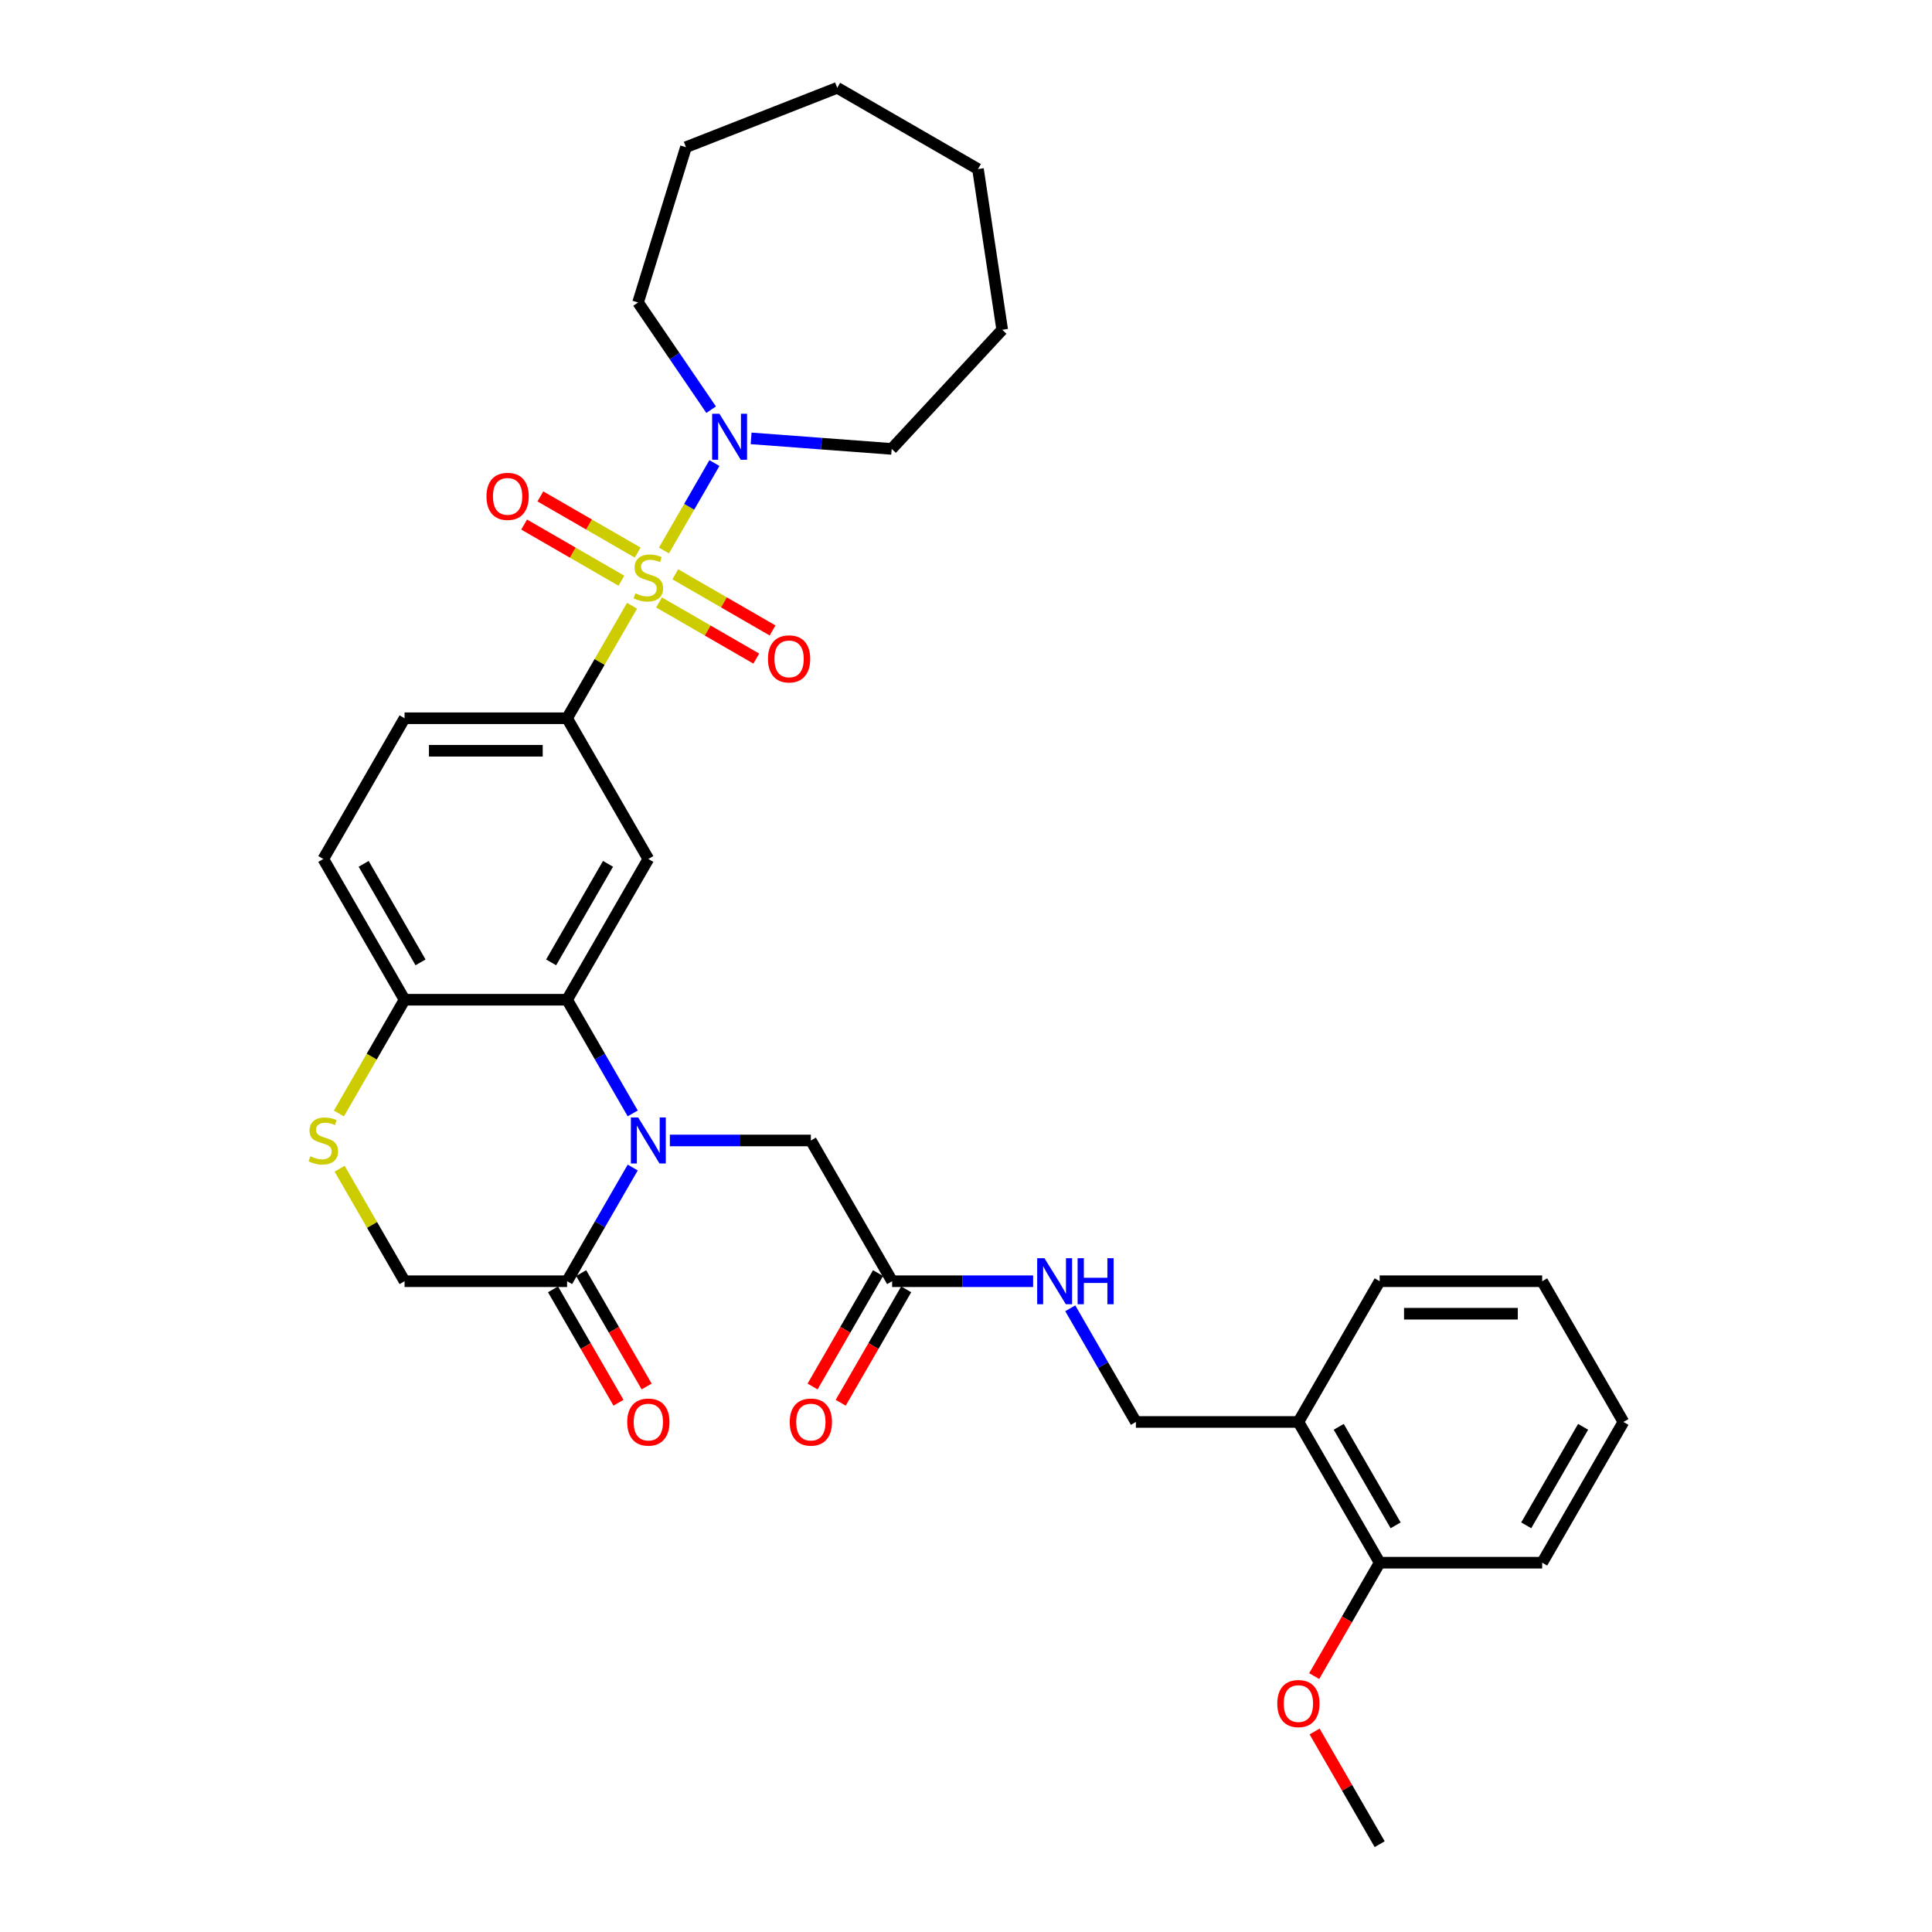 <?xml version='1.0' encoding='iso-8859-1'?>
<svg version='1.1' baseProfile='full'
              xmlns='http://www.w3.org/2000/svg'
                      xmlns:rdkit='http://www.rdkit.org/xml'
                      xmlns:xlink='http://www.w3.org/1999/xlink'
                  xml:space='preserve'
width='1000px' height='1000px' viewBox='0 0 1000 1000'>
<!-- END OF HEADER -->
<rect style='opacity:1.0;fill:#FFFFFF;stroke:none' width='1000' height='1000' x='0' y='0'> </rect>
<path class='bond-2' d='M 327.144,313.535 L 310.334,342.649' style='fill:none;fill-rule:evenodd;stroke:#CCCC00;stroke-width:6px;stroke-linecap:butt;stroke-linejoin:miter;stroke-opacity:1' />
<path class='bond-2' d='M 310.334,342.649 L 293.525,371.763' style='fill:none;fill-rule:evenodd;stroke:#000000;stroke-width:6px;stroke-linecap:butt;stroke-linejoin:miter;stroke-opacity:1' />
<path class='bond-4' d='M 343.656,284.935 L 356.72,262.306' style='fill:none;fill-rule:evenodd;stroke:#CCCC00;stroke-width:6px;stroke-linecap:butt;stroke-linejoin:miter;stroke-opacity:1' />
<path class='bond-4' d='M 356.72,262.306 L 369.785,239.678' style='fill:none;fill-rule:evenodd;stroke:#0000FF;stroke-width:6px;stroke-linecap:butt;stroke-linejoin:miter;stroke-opacity:1' />
<path class='bond-9' d='M 341.119,311.824 L 366.294,326.359' style='fill:none;fill-rule:evenodd;stroke:#CCCC00;stroke-width:6px;stroke-linecap:butt;stroke-linejoin:miter;stroke-opacity:1' />
<path class='bond-9' d='M 366.294,326.359 L 391.469,340.893' style='fill:none;fill-rule:evenodd;stroke:#FF0000;stroke-width:6px;stroke-linecap:butt;stroke-linejoin:miter;stroke-opacity:1' />
<path class='bond-9' d='M 349.531,297.254 L 374.706,311.789' style='fill:none;fill-rule:evenodd;stroke:#CCCC00;stroke-width:6px;stroke-linecap:butt;stroke-linejoin:miter;stroke-opacity:1' />
<path class='bond-9' d='M 374.706,311.789 L 399.881,326.324' style='fill:none;fill-rule:evenodd;stroke:#FF0000;stroke-width:6px;stroke-linecap:butt;stroke-linejoin:miter;stroke-opacity:1' />
<path class='bond-10' d='M 330.049,286.007 L 304.874,271.472' style='fill:none;fill-rule:evenodd;stroke:#CCCC00;stroke-width:6px;stroke-linecap:butt;stroke-linejoin:miter;stroke-opacity:1' />
<path class='bond-10' d='M 304.874,271.472 L 279.699,256.937' style='fill:none;fill-rule:evenodd;stroke:#FF0000;stroke-width:6px;stroke-linecap:butt;stroke-linejoin:miter;stroke-opacity:1' />
<path class='bond-10' d='M 321.637,300.576 L 296.462,286.041' style='fill:none;fill-rule:evenodd;stroke:#CCCC00;stroke-width:6px;stroke-linecap:butt;stroke-linejoin:miter;stroke-opacity:1' />
<path class='bond-10' d='M 296.462,286.041 L 271.287,271.507' style='fill:none;fill-rule:evenodd;stroke:#FF0000;stroke-width:6px;stroke-linecap:butt;stroke-linejoin:miter;stroke-opacity:1' />
<path class='bond-0' d='M 327.493,576.292 L 310.509,546.876' style='fill:none;fill-rule:evenodd;stroke:#0000FF;stroke-width:6px;stroke-linecap:butt;stroke-linejoin:miter;stroke-opacity:1' />
<path class='bond-0' d='M 310.509,546.876 L 293.525,517.459' style='fill:none;fill-rule:evenodd;stroke:#000000;stroke-width:6px;stroke-linecap:butt;stroke-linejoin:miter;stroke-opacity:1' />
<path class='bond-5' d='M 327.493,604.32 L 310.509,633.737' style='fill:none;fill-rule:evenodd;stroke:#0000FF;stroke-width:6px;stroke-linecap:butt;stroke-linejoin:miter;stroke-opacity:1' />
<path class='bond-5' d='M 310.509,633.737 L 293.525,663.154' style='fill:none;fill-rule:evenodd;stroke:#000000;stroke-width:6px;stroke-linecap:butt;stroke-linejoin:miter;stroke-opacity:1' />
<path class='bond-8' d='M 346.721,590.306 L 383.211,590.306' style='fill:none;fill-rule:evenodd;stroke:#0000FF;stroke-width:6px;stroke-linecap:butt;stroke-linejoin:miter;stroke-opacity:1' />
<path class='bond-8' d='M 383.211,590.306 L 419.702,590.306' style='fill:none;fill-rule:evenodd;stroke:#000000;stroke-width:6px;stroke-linecap:butt;stroke-linejoin:miter;stroke-opacity:1' />
<path class='bond-1' d='M 293.525,517.459 L 335.584,444.611' style='fill:none;fill-rule:evenodd;stroke:#000000;stroke-width:6px;stroke-linecap:butt;stroke-linejoin:miter;stroke-opacity:1' />
<path class='bond-1' d='M 285.265,498.12 L 314.706,447.126' style='fill:none;fill-rule:evenodd;stroke:#000000;stroke-width:6px;stroke-linecap:butt;stroke-linejoin:miter;stroke-opacity:1' />
<path class='bond-34' d='M 293.525,517.459 L 209.408,517.459' style='fill:none;fill-rule:evenodd;stroke:#000000;stroke-width:6px;stroke-linecap:butt;stroke-linejoin:miter;stroke-opacity:1' />
<path class='bond-3' d='M 293.525,371.763 L 335.584,444.611' style='fill:none;fill-rule:evenodd;stroke:#000000;stroke-width:6px;stroke-linecap:butt;stroke-linejoin:miter;stroke-opacity:1' />
<path class='bond-16' d='M 293.525,371.763 L 209.408,371.763' style='fill:none;fill-rule:evenodd;stroke:#000000;stroke-width:6px;stroke-linecap:butt;stroke-linejoin:miter;stroke-opacity:1' />
<path class='bond-16' d='M 280.908,388.587 L 222.026,388.587' style='fill:none;fill-rule:evenodd;stroke:#000000;stroke-width:6px;stroke-linecap:butt;stroke-linejoin:miter;stroke-opacity:1' />
<path class='bond-21' d='M 368.088,212.053 L 349.173,184.31' style='fill:none;fill-rule:evenodd;stroke:#0000FF;stroke-width:6px;stroke-linecap:butt;stroke-linejoin:miter;stroke-opacity:1' />
<path class='bond-21' d='M 349.173,184.31 L 330.258,156.566' style='fill:none;fill-rule:evenodd;stroke:#000000;stroke-width:6px;stroke-linecap:butt;stroke-linejoin:miter;stroke-opacity:1' />
<path class='bond-22' d='M 388.78,226.902 L 425.153,229.628' style='fill:none;fill-rule:evenodd;stroke:#0000FF;stroke-width:6px;stroke-linecap:butt;stroke-linejoin:miter;stroke-opacity:1' />
<path class='bond-22' d='M 425.153,229.628 L 461.525,232.354' style='fill:none;fill-rule:evenodd;stroke:#000000;stroke-width:6px;stroke-linecap:butt;stroke-linejoin:miter;stroke-opacity:1' />
<path class='bond-15' d='M 286.241,667.36 L 303.186,696.71' style='fill:none;fill-rule:evenodd;stroke:#000000;stroke-width:6px;stroke-linecap:butt;stroke-linejoin:miter;stroke-opacity:1' />
<path class='bond-15' d='M 303.186,696.71 L 320.131,726.059' style='fill:none;fill-rule:evenodd;stroke:#FF0000;stroke-width:6px;stroke-linecap:butt;stroke-linejoin:miter;stroke-opacity:1' />
<path class='bond-15' d='M 300.81,658.948 L 317.755,688.298' style='fill:none;fill-rule:evenodd;stroke:#000000;stroke-width:6px;stroke-linecap:butt;stroke-linejoin:miter;stroke-opacity:1' />
<path class='bond-15' d='M 317.755,688.298 L 334.7,717.648' style='fill:none;fill-rule:evenodd;stroke:#FF0000;stroke-width:6px;stroke-linecap:butt;stroke-linejoin:miter;stroke-opacity:1' />
<path class='bond-35' d='M 293.525,663.154 L 209.408,663.154' style='fill:none;fill-rule:evenodd;stroke:#000000;stroke-width:6px;stroke-linecap:butt;stroke-linejoin:miter;stroke-opacity:1' />
<path class='bond-6' d='M 175.421,576.326 L 192.414,546.892' style='fill:none;fill-rule:evenodd;stroke:#CCCC00;stroke-width:6px;stroke-linecap:butt;stroke-linejoin:miter;stroke-opacity:1' />
<path class='bond-6' d='M 192.414,546.892 L 209.408,517.459' style='fill:none;fill-rule:evenodd;stroke:#000000;stroke-width:6px;stroke-linecap:butt;stroke-linejoin:miter;stroke-opacity:1' />
<path class='bond-12' d='M 175.79,604.926 L 192.599,634.04' style='fill:none;fill-rule:evenodd;stroke:#CCCC00;stroke-width:6px;stroke-linecap:butt;stroke-linejoin:miter;stroke-opacity:1' />
<path class='bond-12' d='M 192.599,634.04 L 209.408,663.154' style='fill:none;fill-rule:evenodd;stroke:#000000;stroke-width:6px;stroke-linecap:butt;stroke-linejoin:miter;stroke-opacity:1' />
<path class='bond-7' d='M 209.408,517.459 L 167.349,444.611' style='fill:none;fill-rule:evenodd;stroke:#000000;stroke-width:6px;stroke-linecap:butt;stroke-linejoin:miter;stroke-opacity:1' />
<path class='bond-7' d='M 217.669,498.12 L 188.228,447.126' style='fill:none;fill-rule:evenodd;stroke:#000000;stroke-width:6px;stroke-linecap:butt;stroke-linejoin:miter;stroke-opacity:1' />
<path class='bond-11' d='M 419.702,590.306 L 461.76,663.154' style='fill:none;fill-rule:evenodd;stroke:#000000;stroke-width:6px;stroke-linecap:butt;stroke-linejoin:miter;stroke-opacity:1' />
<path class='bond-14' d='M 461.76,663.154 L 498.25,663.154' style='fill:none;fill-rule:evenodd;stroke:#000000;stroke-width:6px;stroke-linecap:butt;stroke-linejoin:miter;stroke-opacity:1' />
<path class='bond-14' d='M 498.25,663.154 L 534.74,663.154' style='fill:none;fill-rule:evenodd;stroke:#0000FF;stroke-width:6px;stroke-linecap:butt;stroke-linejoin:miter;stroke-opacity:1' />
<path class='bond-19' d='M 454.475,658.948 L 437.53,688.298' style='fill:none;fill-rule:evenodd;stroke:#000000;stroke-width:6px;stroke-linecap:butt;stroke-linejoin:miter;stroke-opacity:1' />
<path class='bond-19' d='M 437.53,688.298 L 420.585,717.648' style='fill:none;fill-rule:evenodd;stroke:#FF0000;stroke-width:6px;stroke-linecap:butt;stroke-linejoin:miter;stroke-opacity:1' />
<path class='bond-19' d='M 469.045,667.36 L 452.1,696.71' style='fill:none;fill-rule:evenodd;stroke:#000000;stroke-width:6px;stroke-linecap:butt;stroke-linejoin:miter;stroke-opacity:1' />
<path class='bond-19' d='M 452.1,696.71 L 435.155,726.059' style='fill:none;fill-rule:evenodd;stroke:#FF0000;stroke-width:6px;stroke-linecap:butt;stroke-linejoin:miter;stroke-opacity:1' />
<path class='bond-13' d='M 672.054,736.002 L 587.936,736.002' style='fill:none;fill-rule:evenodd;stroke:#000000;stroke-width:6px;stroke-linecap:butt;stroke-linejoin:miter;stroke-opacity:1' />
<path class='bond-18' d='M 672.054,736.002 L 714.112,808.85' style='fill:none;fill-rule:evenodd;stroke:#000000;stroke-width:6px;stroke-linecap:butt;stroke-linejoin:miter;stroke-opacity:1' />
<path class='bond-18' d='M 692.932,738.517 L 722.373,789.511' style='fill:none;fill-rule:evenodd;stroke:#000000;stroke-width:6px;stroke-linecap:butt;stroke-linejoin:miter;stroke-opacity:1' />
<path class='bond-24' d='M 672.054,736.002 L 714.112,663.154' style='fill:none;fill-rule:evenodd;stroke:#000000;stroke-width:6px;stroke-linecap:butt;stroke-linejoin:miter;stroke-opacity:1' />
<path class='bond-17' d='M 553.969,677.168 L 570.952,706.585' style='fill:none;fill-rule:evenodd;stroke:#0000FF;stroke-width:6px;stroke-linecap:butt;stroke-linejoin:miter;stroke-opacity:1' />
<path class='bond-17' d='M 570.952,706.585 L 587.936,736.002' style='fill:none;fill-rule:evenodd;stroke:#000000;stroke-width:6px;stroke-linecap:butt;stroke-linejoin:miter;stroke-opacity:1' />
<path class='bond-20' d='M 209.408,371.763 L 167.349,444.611' style='fill:none;fill-rule:evenodd;stroke:#000000;stroke-width:6px;stroke-linecap:butt;stroke-linejoin:miter;stroke-opacity:1' />
<path class='bond-23' d='M 714.112,808.85 L 697.167,838.199' style='fill:none;fill-rule:evenodd;stroke:#000000;stroke-width:6px;stroke-linecap:butt;stroke-linejoin:miter;stroke-opacity:1' />
<path class='bond-23' d='M 697.167,838.199 L 680.222,867.549' style='fill:none;fill-rule:evenodd;stroke:#FF0000;stroke-width:6px;stroke-linecap:butt;stroke-linejoin:miter;stroke-opacity:1' />
<path class='bond-25' d='M 714.112,808.85 L 798.23,808.85' style='fill:none;fill-rule:evenodd;stroke:#000000;stroke-width:6px;stroke-linecap:butt;stroke-linejoin:miter;stroke-opacity:1' />
<path class='bond-28' d='M 330.258,156.566 L 355.052,76.186' style='fill:none;fill-rule:evenodd;stroke:#000000;stroke-width:6px;stroke-linecap:butt;stroke-linejoin:miter;stroke-opacity:1' />
<path class='bond-27' d='M 461.525,232.354 L 518.739,170.691' style='fill:none;fill-rule:evenodd;stroke:#000000;stroke-width:6px;stroke-linecap:butt;stroke-linejoin:miter;stroke-opacity:1' />
<path class='bond-26' d='M 680.436,896.216 L 697.274,925.381' style='fill:none;fill-rule:evenodd;stroke:#FF0000;stroke-width:6px;stroke-linecap:butt;stroke-linejoin:miter;stroke-opacity:1' />
<path class='bond-26' d='M 697.274,925.381 L 714.112,954.545' style='fill:none;fill-rule:evenodd;stroke:#000000;stroke-width:6px;stroke-linecap:butt;stroke-linejoin:miter;stroke-opacity:1' />
<path class='bond-29' d='M 714.112,663.154 L 798.23,663.154' style='fill:none;fill-rule:evenodd;stroke:#000000;stroke-width:6px;stroke-linecap:butt;stroke-linejoin:miter;stroke-opacity:1' />
<path class='bond-29' d='M 726.73,679.978 L 785.612,679.978' style='fill:none;fill-rule:evenodd;stroke:#000000;stroke-width:6px;stroke-linecap:butt;stroke-linejoin:miter;stroke-opacity:1' />
<path class='bond-36' d='M 798.23,808.85 L 840.289,736.002' style='fill:none;fill-rule:evenodd;stroke:#000000;stroke-width:6px;stroke-linecap:butt;stroke-linejoin:miter;stroke-opacity:1' />
<path class='bond-36' d='M 789.969,789.511 L 819.41,738.517' style='fill:none;fill-rule:evenodd;stroke:#000000;stroke-width:6px;stroke-linecap:butt;stroke-linejoin:miter;stroke-opacity:1' />
<path class='bond-32' d='M 518.739,170.691 L 506.202,87.513' style='fill:none;fill-rule:evenodd;stroke:#000000;stroke-width:6px;stroke-linecap:butt;stroke-linejoin:miter;stroke-opacity:1' />
<path class='bond-31' d='M 355.052,76.186 L 433.355,45.455' style='fill:none;fill-rule:evenodd;stroke:#000000;stroke-width:6px;stroke-linecap:butt;stroke-linejoin:miter;stroke-opacity:1' />
<path class='bond-30' d='M 798.23,663.154 L 840.289,736.002' style='fill:none;fill-rule:evenodd;stroke:#000000;stroke-width:6px;stroke-linecap:butt;stroke-linejoin:miter;stroke-opacity:1' />
<path class='bond-33' d='M 433.355,45.455 L 506.202,87.513' style='fill:none;fill-rule:evenodd;stroke:#000000;stroke-width:6px;stroke-linecap:butt;stroke-linejoin:miter;stroke-opacity:1' />
<path  class='atom-0' d='M 328.855 307.091
Q 329.124 307.192, 330.234 307.663
Q 331.345 308.135, 332.556 308.437
Q 333.801 308.706, 335.012 308.706
Q 337.266 308.706, 338.579 307.63
Q 339.891 306.519, 339.891 304.602
Q 339.891 303.289, 339.218 302.482
Q 338.579 301.674, 337.569 301.237
Q 336.56 300.799, 334.878 300.295
Q 332.758 299.655, 331.479 299.05
Q 330.234 298.444, 329.326 297.166
Q 328.451 295.887, 328.451 293.734
Q 328.451 290.739, 330.47 288.888
Q 332.522 287.038, 336.56 287.038
Q 339.319 287.038, 342.448 288.35
L 341.674 290.941
Q 338.814 289.763, 336.661 289.763
Q 334.339 289.763, 333.061 290.739
Q 331.782 291.681, 331.816 293.33
Q 331.816 294.608, 332.455 295.382
Q 333.128 296.156, 334.07 296.594
Q 335.046 297.031, 336.661 297.536
Q 338.814 298.209, 340.093 298.882
Q 341.371 299.555, 342.28 300.934
Q 343.222 302.28, 343.222 304.602
Q 343.222 307.899, 341.001 309.682
Q 338.814 311.432, 335.147 311.432
Q 333.027 311.432, 331.412 310.961
Q 329.831 310.523, 327.946 309.75
L 328.855 307.091
' fill='#CCCC00'/>
<path  class='atom-1' d='M 330.318 578.395
L 338.124 591.013
Q 338.898 592.258, 340.143 594.512
Q 341.388 596.767, 341.456 596.901
L 341.456 578.395
L 344.618 578.395
L 344.618 602.217
L 341.355 602.217
L 332.976 588.422
Q 332.001 586.807, 330.958 584.957
Q 329.948 583.106, 329.645 582.534
L 329.645 602.217
L 326.55 602.217
L 326.55 578.395
L 330.318 578.395
' fill='#0000FF'/>
<path  class='atom-5' d='M 372.377 214.156
L 380.183 226.774
Q 380.957 228.019, 382.202 230.273
Q 383.447 232.528, 383.514 232.662
L 383.514 214.156
L 386.677 214.156
L 386.677 237.978
L 383.413 237.978
L 375.035 224.183
Q 374.059 222.568, 373.016 220.718
Q 372.007 218.867, 371.704 218.295
L 371.704 237.978
L 368.609 237.978
L 368.609 214.156
L 372.377 214.156
' fill='#0000FF'/>
<path  class='atom-7' d='M 160.62 598.483
Q 160.889 598.584, 161.999 599.055
Q 163.11 599.526, 164.321 599.829
Q 165.566 600.098, 166.777 600.098
Q 169.032 600.098, 170.344 599.021
Q 171.656 597.911, 171.656 595.993
Q 171.656 594.681, 170.983 593.873
Q 170.344 593.065, 169.335 592.628
Q 168.325 592.191, 166.643 591.686
Q 164.523 591.047, 163.244 590.441
Q 161.999 589.835, 161.091 588.557
Q 160.216 587.278, 160.216 585.125
Q 160.216 582.13, 162.235 580.28
Q 164.287 578.429, 168.325 578.429
Q 171.084 578.429, 174.213 579.741
L 173.439 582.332
Q 170.579 581.154, 168.426 581.154
Q 166.104 581.154, 164.826 582.13
Q 163.547 583.072, 163.581 584.721
Q 163.581 586, 164.22 586.774
Q 164.893 587.547, 165.835 587.985
Q 166.811 588.422, 168.426 588.927
Q 170.579 589.6, 171.858 590.273
Q 173.137 590.946, 174.045 592.325
Q 174.987 593.671, 174.987 595.993
Q 174.987 599.29, 172.767 601.073
Q 170.579 602.823, 166.912 602.823
Q 164.792 602.823, 163.177 602.352
Q 161.596 601.915, 159.711 601.141
L 160.62 598.483
' fill='#CCCC00'/>
<path  class='atom-10' d='M 397.497 341.041
Q 397.497 335.321, 400.323 332.125
Q 403.149 328.928, 408.432 328.928
Q 413.715 328.928, 416.541 332.125
Q 419.367 335.321, 419.367 341.041
Q 419.367 346.829, 416.507 350.126
Q 413.647 353.39, 408.432 353.39
Q 403.183 353.39, 400.323 350.126
Q 397.497 346.862, 397.497 341.041
M 408.432 350.698
Q 412.066 350.698, 414.017 348.275
Q 416.003 345.819, 416.003 341.041
Q 416.003 336.364, 414.017 334.009
Q 412.066 331.62, 408.432 331.62
Q 404.798 331.62, 402.813 333.975
Q 400.861 336.331, 400.861 341.041
Q 400.861 345.853, 402.813 348.275
Q 404.798 350.698, 408.432 350.698
' fill='#FF0000'/>
<path  class='atom-11' d='M 251.801 256.924
Q 251.801 251.204, 254.627 248.007
Q 257.454 244.811, 262.736 244.811
Q 268.019 244.811, 270.845 248.007
Q 273.672 251.204, 273.672 256.924
Q 273.672 262.711, 270.812 266.009
Q 267.952 269.272, 262.736 269.272
Q 257.487 269.272, 254.627 266.009
Q 251.801 262.745, 251.801 256.924
M 262.736 266.581
Q 266.37 266.581, 268.322 264.158
Q 270.307 261.702, 270.307 256.924
Q 270.307 252.247, 268.322 249.892
Q 266.37 247.503, 262.736 247.503
Q 259.102 247.503, 257.117 249.858
Q 255.166 252.213, 255.166 256.924
Q 255.166 261.735, 257.117 264.158
Q 259.102 266.581, 262.736 266.581
' fill='#FF0000'/>
<path  class='atom-15' d='M 540.612 651.243
L 548.418 663.861
Q 549.192 665.106, 550.437 667.36
Q 551.682 669.614, 551.749 669.749
L 551.749 651.243
L 554.912 651.243
L 554.912 675.065
L 551.648 675.065
L 543.27 661.27
Q 542.294 659.655, 541.251 657.804
Q 540.242 655.954, 539.939 655.382
L 539.939 675.065
L 536.843 675.065
L 536.843 651.243
L 540.612 651.243
' fill='#0000FF'/>
<path  class='atom-15' d='M 557.772 651.243
L 561.002 651.243
L 561.002 661.371
L 573.182 661.371
L 573.182 651.243
L 576.412 651.243
L 576.412 675.065
L 573.182 675.065
L 573.182 664.063
L 561.002 664.063
L 561.002 675.065
L 557.772 675.065
L 557.772 651.243
' fill='#0000FF'/>
<path  class='atom-16' d='M 324.649 736.069
Q 324.649 730.349, 327.475 727.153
Q 330.302 723.956, 335.584 723.956
Q 340.867 723.956, 343.693 727.153
Q 346.519 730.349, 346.519 736.069
Q 346.519 741.857, 343.659 745.154
Q 340.799 748.418, 335.584 748.418
Q 330.335 748.418, 327.475 745.154
Q 324.649 741.89, 324.649 736.069
M 335.584 745.726
Q 339.218 745.726, 341.17 743.303
Q 343.155 740.847, 343.155 736.069
Q 343.155 731.392, 341.17 729.037
Q 339.218 726.648, 335.584 726.648
Q 331.95 726.648, 329.965 729.003
Q 328.014 731.359, 328.014 736.069
Q 328.014 740.881, 329.965 743.303
Q 331.95 745.726, 335.584 745.726
' fill='#FF0000'/>
<path  class='atom-20' d='M 408.766 736.069
Q 408.766 730.349, 411.593 727.153
Q 414.419 723.956, 419.702 723.956
Q 424.984 723.956, 427.81 727.153
Q 430.637 730.349, 430.637 736.069
Q 430.637 741.857, 427.777 745.154
Q 424.917 748.418, 419.702 748.418
Q 414.453 748.418, 411.593 745.154
Q 408.766 741.89, 408.766 736.069
M 419.702 745.726
Q 423.335 745.726, 425.287 743.303
Q 427.272 740.847, 427.272 736.069
Q 427.272 731.392, 425.287 729.037
Q 423.335 726.648, 419.702 726.648
Q 416.068 726.648, 414.082 729.003
Q 412.131 731.359, 412.131 736.069
Q 412.131 740.881, 414.082 743.303
Q 416.068 745.726, 419.702 745.726
' fill='#FF0000'/>
<path  class='atom-24' d='M 661.118 881.765
Q 661.118 876.045, 663.945 872.849
Q 666.771 869.652, 672.054 869.652
Q 677.336 869.652, 680.163 872.849
Q 682.989 876.045, 682.989 881.765
Q 682.989 887.552, 680.129 890.85
Q 677.269 894.113, 672.054 894.113
Q 666.805 894.113, 663.945 890.85
Q 661.118 887.586, 661.118 881.765
M 672.054 891.422
Q 675.688 891.422, 677.639 888.999
Q 679.624 886.543, 679.624 881.765
Q 679.624 877.088, 677.639 874.733
Q 675.688 872.344, 672.054 872.344
Q 668.42 872.344, 666.435 874.699
Q 664.483 877.054, 664.483 881.765
Q 664.483 886.576, 666.435 888.999
Q 668.42 891.422, 672.054 891.422
' fill='#FF0000'/>
</svg>
